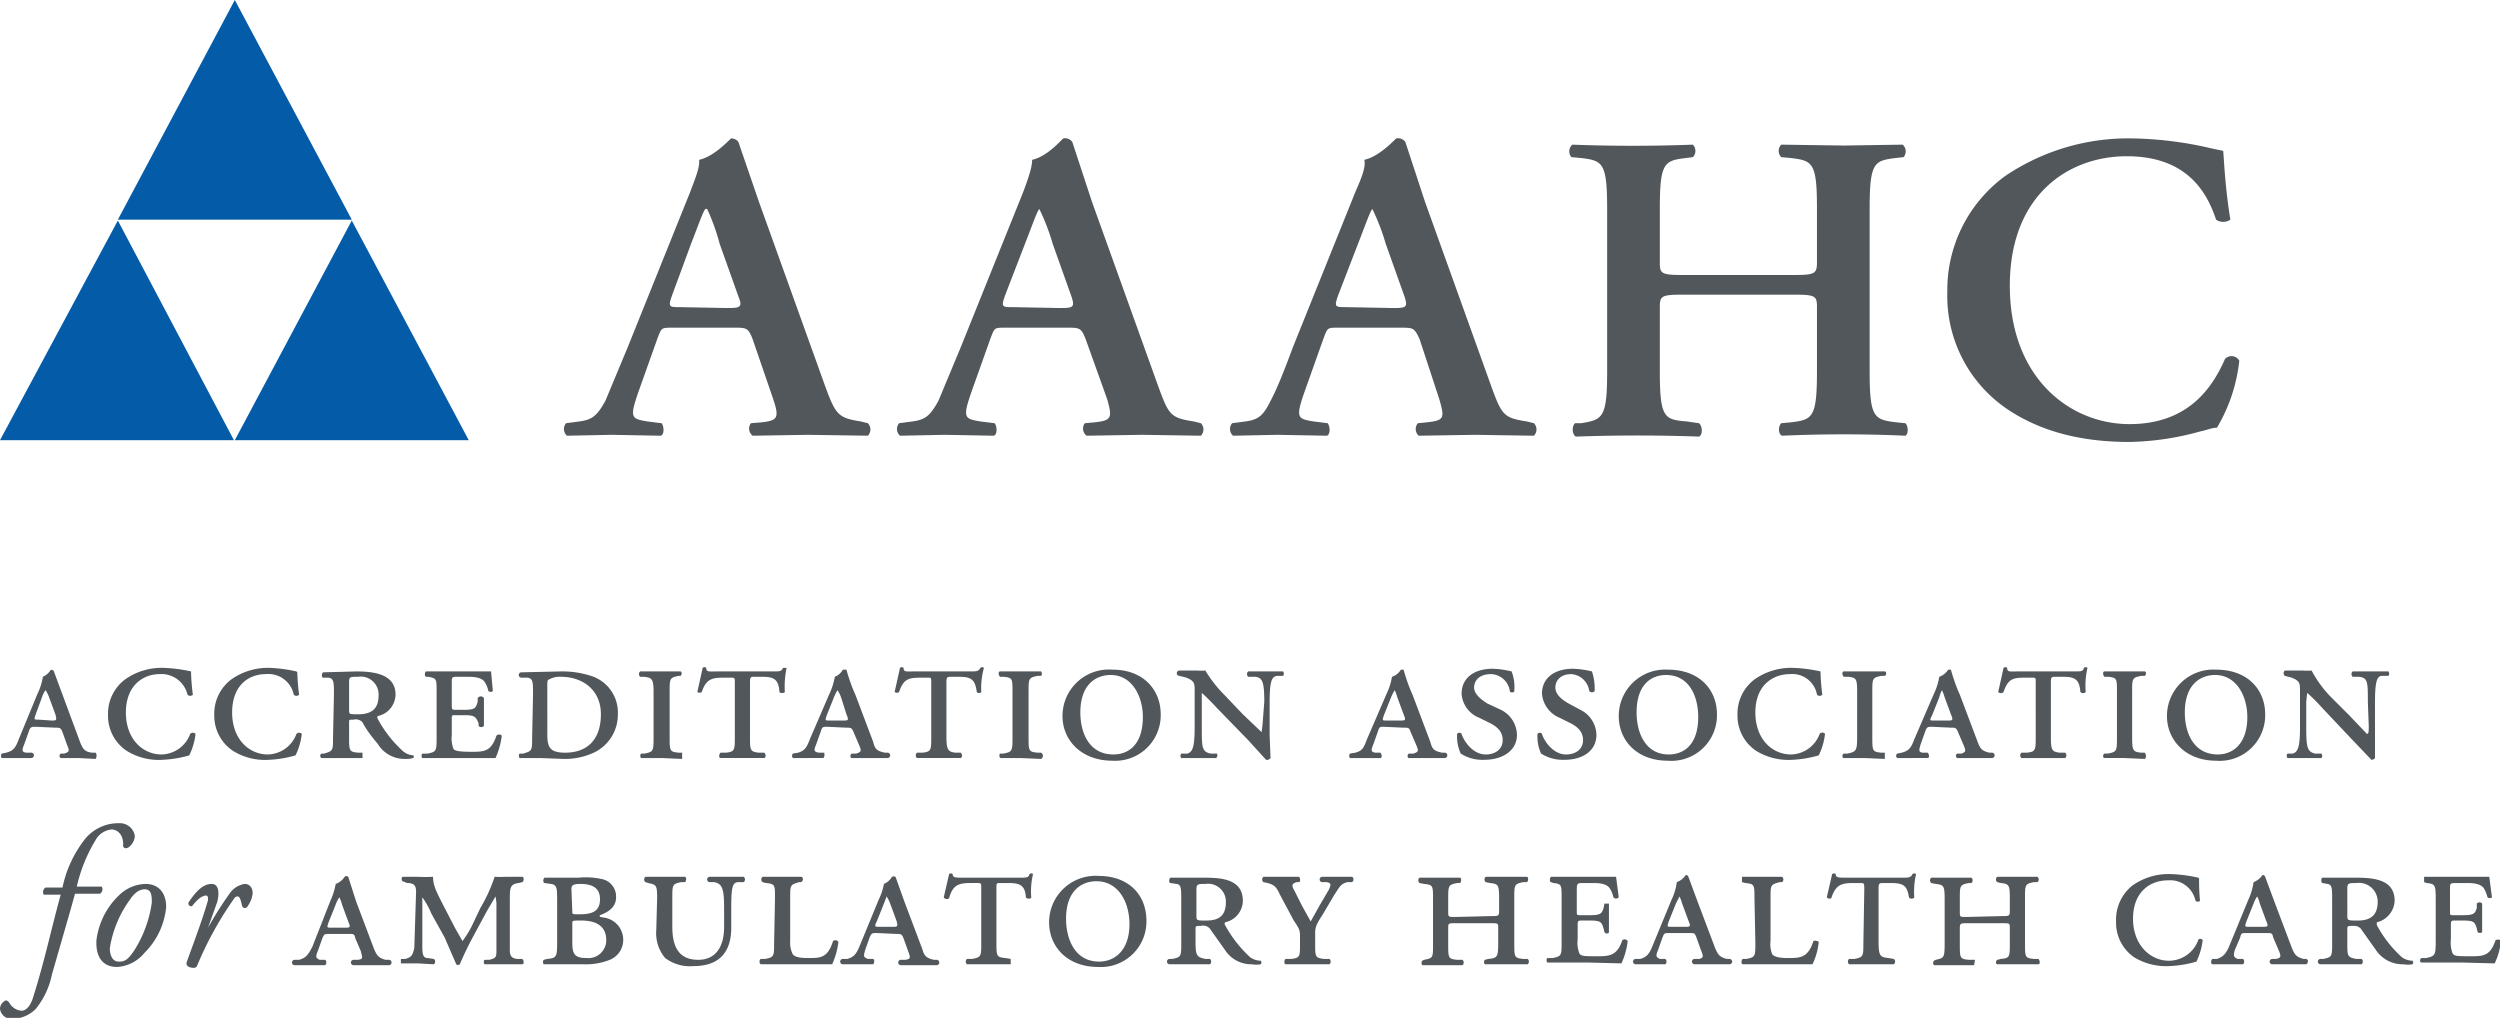 <?xml version="1.0" encoding="UTF-8"?> <svg xmlns="http://www.w3.org/2000/svg" viewBox="0 0 280 114"><g class="logo-img" fill="#045ba7"><path d="M0 49.3h26.2l-13-24.6L0 49.3zm26.3 0h26.2L39.4 24.7 26.3 49.3zM13.2 24.6h26.2L26.3 0 13.2 24.6z"></path></g><g class="logo-text" fill="#52575c"><path d="M81.5 34.5c1.4 0 1.7-.1 1.2-1.3l-2.1-5.9a24 24 0 00-1.4-3.9H79c-.3.4-.7 1.6-1.6 3.9L75.3 33c-.5 1.4-.4 1.4.9 1.4zm-6.1 2.2c-1.4 0-1.3 0-1.8 1.3l-2.1 5.9c-1 2.9-.8 3 1 3.3l1.6.2c.3.4.3 1.3-.1 1.4l-5.5-.1-5 .1a1 1 0 01-.1-1.4l1.5-.2c1.5-.2 2-.7 2.9-2.3l2.5-6 7-17.4c.6-1.6 1.1-2.8 1-3.6 1.8-.4 3.5-2.4 3.6-2.4a1 1 0 01.8.4l2.3 6.7 7.4 20.6c1.2 3.3 1.5 3.6 4 4l.8.2a1 1 0 010 1.4l-6.7-.1-6.2.1a1 1 0 01-.2-1.4l1.2-.1c1.8-.2 2-.5 1.3-2.6L84.3 38c-.5-1.3-.7-1.3-2.1-1.3zm43.4-2.2c1.4 0 1.6-.1 1.2-1.3l-2.1-5.9a24 24 0 00-1.5-3.9c-.3.4-.7 1.6-1.6 3.9l-2.2 5.7c-.5 1.4-.4 1.4.9 1.4zm-6.2 2.2c-1.3 0-1.2 0-1.7 1.3l-2.1 5.9c-1 2.9-.8 3 1 3.3l1.6.2c.3.4.3 1.3-.1 1.4l-5.5-.1-5 .1a1 1 0 01-.1-1.4l1.5-.2c1.5-.2 2-.7 2.9-2.3l2.5-6 7-17.4c.6-1.6 1-2.8 1-3.6 1.8-.4 3.4-2.4 3.5-2.4a1 1 0 011 .4l2.2 6.7 7.4 20.6c1.2 3.3 1.4 3.6 4 4l.8.2a1 1 0 010 1.4l-6.6-.1-6.2.1a1 1 0 01-.2-1.4l1.1-.1c1.9-.2 2-.5 1.4-2.6l-2.4-6.7c-.5-1.3-.7-1.3-2.1-1.3zm43.5-2.2c1.4 0 1.6-.1 1.2-1.3l-2.1-5.9a24 24 0 00-1.5-3.9c-.3.4-.7 1.6-1.6 3.9l-2.2 5.7c-.5 1.4-.4 1.4.9 1.4zm-6.2 2.2c-1.3 0-1.2 0-1.7 1.3l-2.1 5.9c-1 2.9-.8 3 1 3.3l1.6.2c.3.4.3 1.3-.1 1.4l-5.5-.1-5 .1a1 1 0 01-.1-1.4l1.5-.2c1.5-.2 2-.7 2.8-2.3.7-1.3 1.5-3.3 2.5-6l7-17.4c.7-1.6 1.2-2.8 1-3.6 1.8-.4 3.5-2.4 3.6-2.4a1 1 0 011 .4l2.2 6.7 7.4 20.6c1.2 3.3 1.4 3.6 4 4l.8.2a1 1 0 010 1.4l-6.6-.1-6.3.1a1 1 0 01-.1-1.4l1-.1c2-.2 2-.5 1.4-2.6L159 38c-.6-1.3-.7-1.3-2.2-1.3zm38.8-3.7c-2.6 0-2.8.1-2.8 1.4v7.2c0 5.2.5 5.4 3 5.6l1.4.2c.4.4.4 1.3 0 1.5a191.6 191.6 0 00-13.8 0c-.4-.2-.5-1.1-.1-1.5h.7c2.4-.4 2.9-.6 2.9-5.8V23.4c0-5.2-.5-5.4-2.9-5.7l-1.1-.1a1 1 0 01.1-1.4 178 178 0 0013.5 0 1 1 0 010 1.4l-.8.1c-2.4.3-2.9.5-2.9 5.7v6c0 1.3.2 1.4 2.8 1.4h12c2.6 0 2.8-.1 2.8-1.5v-6c0-5.1-.5-5.3-2.9-5.6l-1.1-.1a1 1 0 010-1.4l7 .1 6.6-.1a1 1 0 01.1 1.4l-.9.1c-2.4.3-2.9.5-2.9 5.7v18.2c0 5.2.5 5.4 3 5.7l1 .1c.4.4.3 1.3 0 1.4a155.6 155.6 0 00-13.8 0c-.4-.1-.5-1-.1-1.4l1.1-.1c2.4-.3 2.9-.5 2.9-5.7v-7.2c0-1.3-.2-1.4-2.8-1.4zm61.1-8.4a1.4 1.4 0 01-1.6 0c-1-3-3.2-7.1-10-7.1-6.6 0-13.1 4.4-13.1 14.5 0 10.4 6.8 15.5 13.4 15.5s9.3-4.1 10.7-7.3a1 1 0 011.6.2 18.5 18.5 0 01-2.5 7.5c-.6 0-1.2.3-1.8.4a31.4 31.4 0 01-8 1.2c-5 0-9.4-1-13.1-3.3a15.3 15.3 0 01-7.3-13.5 15.8 15.8 0 016.5-13 24.6 24.6 0 0114.1-4.2 41.2 41.2 0 018.9 1.1l1.4.3c.1 1.1.2 4 .8 7.7"></path></g><g class="tagline" fill="#52575c"><path d="M5.8 80.7c.5 0 .6 0 .4-.7l-.7-1.9a3.6 3.6 0 00-.4-.8 2.8 2.8 0 00-.4.8L4 80c-.2.6-.2.6.3.6zm-1.8.7c-.5 0-.6 0-.8.6l-.5 1.4c-.3.7-.2.8.2.9h.6a.3.3 0 010 .6H.2a.4.4 0 010-.5l.5-.1c.7-.2 1-.4 1.4-1.5l2.1-5.1a6.4 6.4 0 00.6-1.9 2 2 0 00.9-.8l.3.1 1 2.7 2 5.4c.3.7.5 1 1.3 1.1h.4c.2.2.1.6 0 .7l-1.9-.1h-2a.3.3 0 010-.5h.4c.6-.2.6-.3.3-1L7 82c-.2-.5-.3-.5-.8-.5zm17.4-6a23.2 23.2 0 00.2 2.4.4.4 0 01-.6 0 3 3 0 00-3.1-2.3c-1.9 0-3.8 1.3-3.8 4.3s1.9 4.7 4 4.7a3.5 3.5 0 003.2-2.3.4.4 0 01.6 0 7.3 7.3 0 01-.7 2.4 12.8 12.8 0 01-3 .5 6.8 6.8 0 01-4-1 4.7 4.7 0 01-2.1-4 4.8 4.8 0 011.9-4 7.1 7.1 0 014.3-1.3 16.8 16.8 0 013.1.4m11.9.1a23.2 23.2 0 00.2 2.5.4.4 0 01-.6 0 2.9 2.9 0 00-3.1-2.3c-2 0-3.8 1.3-3.8 4.3s1.9 4.7 4 4.7a3.5 3.5 0 003.2-2.3.4.4 0 01.6 0 7.3 7.3 0 01-.7 2.4 12.5 12.5 0 01-3 .5 6.8 6.8 0 01-4-1 4.7 4.7 0 01-2.1-4 4.8 4.8 0 011.9-4 7.1 7.1 0 014.3-1.3 16.8 16.8 0 013 .4m5.9 4.3c0 .5 0 .5 1 .5 1.5 0 2.3-.6 2.3-2.1a2 2 0 00-2.3-2.1c-.9 0-1 0-1 .6zm-1.7-1.7c0-1.4 0-1.8-.6-1.9h-.6c-.2 0-.2-.5 0-.6l3.7-.1c2 0 4.4.3 4.4 2.6a2.5 2.5 0 01-2 2.4.3.3 0 000 .3 13.6 13.6 0 002.8 3.6 2 2 0 001.2.5.3.3 0 010 .3 3.5 3.5 0 01-1 .1 3.5 3.5 0 01-3-1.7c-.6-.7-1.3-1.6-1.7-2.4a1 1 0 00-1-.3c-.5 0-.5 0-.5.3v1.6c0 1.6 0 1.7 1 1.8h.5v.6H36a.3.3 0 010-.5h.3c1-.3 1-.3 1-1.9zm11.5-.3c0-1.5 0-1.5-.9-1.7h-.3c-.2-.2-.1-.5 0-.6H55l.2 2.2a.4.4 0 01-.5 0 3.1 3.1 0 00-.4-1c-.4-.6-1.4-.6-2-.6h-1c-.7 0-.7 0-.7.7V79c0 .4 0 .5.4.5h1c1.2 0 1.3-.2 1.5-.9v-.4a.4.4 0 01.7 0v3.1a.4.4 0 01-.6 0V81c-.3-.7-.4-.9-1.6-.9h-1c-.4 0-.4 0-.4.5v1.7a3.3 3.3 0 00.2 1.6c.2.2.6.3 2 .3s2.2 0 2.8-1.8a.4.4 0 01.6 0 8.5 8.5 0 01-.7 2.5h-8.2a.4.4 0 010-.5h.6c1-.2 1-.3 1-1.9zm12.4 4.7c0 1.4.2 2.1 2 2.1 2.6 0 4-1.6 4-4.3s-2-4.2-4.5-4.2a2.3 2.3 0 00-1.3.3c-.2 0-.2.3-.2.8zm-1.6-4.4c0-1.4 0-1.8-.6-1.9h-.7a.3.3 0 010-.6l4.4-.1a10.5 10.5 0 013.4.5 4.3 4.3 0 013 4.3 4.7 4.7 0 01-2.7 4.3 7.7 7.7 0 01-3.4.7l-2.6-.1h-2.3a.4.4 0 010-.5h.4c1-.3 1-.3 1-1.9zm13.5-.3c0-1.5-.2-1.6-1.1-1.7h-.4a.4.4 0 010-.6h4.5c.2 0 .2.4 0 .5H76c-1 .2-1 .3-1 1.8v5c0 1.6 0 1.7 1 1.8h.4v.7l-2.3-.1h-2.3a.4.4 0 010-.5h.4c1-.2 1-.3 1-1.9zm9.1-1c0-.6 0-.6-.5-.6h-.7c-1.3 0-2 .1-2.5 1.6a.4.4 0 01-.5 0l.6-2.7a.3.3 0 01.4 0c0 .5.3.4 1.2.4h6.2c.9 0 1 0 1.2-.4h.4a10.3 10.3 0 00-.2 2.7c0 .1-.5.2-.6 0-.1-1.5-.7-1.7-2-1.7h-.8c-.4 0-.5 0-.5.6v6.1c0 1.5 0 1.7 1 1.8h.6c.2.2.2.5 0 .6h-4.9c-.2 0-.2-.4 0-.6h.6c1-.1 1-.3 1-1.8zm12.1 4.2c.6 0 .7 0 .4-.7l-.6-1.9a3.6 3.6 0 00-.4-.8 5.3 5.3 0 00-.4.8l-.8 2c-.2.6-.2.6.3.6zm-1.7.7c-.6 0-.6 0-.8.6l-.5 1.4c-.3.7-.2.8.3.9h.6c.1.2 0 .6-.1.6H88.8a.4.4 0 010-.5l.6-.1c.6-.2.9-.4 1.3-1.5l2.2-5.1a7.4 7.4 0 00.6-1.9 1.8 1.8 0 00.9-.8h.4s.4 1.5 1 2.8l2 5.3c.2.8.4 1 1.3 1.2h.3a.3.3 0 010 .6h-4c-.2 0-.2-.4 0-.5h.5c.6-.2.6-.3.3-1l-.6-1.4c-.2-.5-.3-.5-.8-.5zm11.6-5c0-.5 0-.5-.4-.5h-.7c-1.4 0-2 .1-2.5 1.6a.4.4 0 01-.5 0l.6-2.7a.3.3 0 01.4 0c0 .5.3.4 1.2.4h6.2c.8 0 1 0 1.2-.4a.3.3 0 01.4 0 8.7 8.7 0 00-.3 2.7c0 .1-.4.2-.5 0-.2-1.5-.7-1.7-2.1-1.7h-.7c-.5 0-.6 0-.6.6v6.1c0 1.5.2 1.7 1 1.8h.6c.2.2.2.5 0 .6h-4.9a.4.4 0 010-.6h.6c1-.1 1-.3 1-1.8zm9.1 1.1c0-1.5 0-1.6-1-1.7h-.4c-.2-.2-.2-.6 0-.6h4.6a.4.4 0 010 .5h-.4c-1 .2-1 .3-1 1.8v5c0 1.6 0 1.7 1 1.8h.4a.4.4 0 010 .7l-2.3-.1h-2.2c-.2 0-.2-.4-.1-.5h.4c1-.2 1-.3 1-1.9zm7.6 2.3c0 2.3 1 4.7 3.7 4.7 1.7 0 3.3-1.1 3.3-4.2 0-2.3-1.2-4.7-3.6-4.7-1.6 0-3.4 1-3.4 4.2m9 .2a5.1 5.1 0 01-5.4 5.2c-3.5 0-5.6-2.3-5.6-5a5.2 5.2 0 015.6-5.2c3.5 0 5.4 2.3 5.4 5m11.6-1.4c0-2.2-.2-2.7-1-2.8h-.8a.4.4 0 010-.6h3.9a.4.4 0 010 .5h-.7c-.6.1-.8.7-.8 3v3.7l.1 2.5a.5.5 0 01-.5.2l-2-2.2-3.5-3.6a26 26 0 00-1.7-1.7v3.8c0 2.3 0 2.8 1 3h.7a.4.4 0 01-.1.5h-3.9a.4.4 0 010-.5h.7c.6-.2.8-.8.8-3v-4c0-.7 0-1-.5-1.3a2.7 2.7 0 00-.8-.3l-.4-.1a.3.3 0 010-.6h2a5.8 5.8 0 00.9 0 14.4 14.4 0 002.2 2.8l2 2.1 2.1 2 .1-.8zm15.2 2.1c.6 0 .7 0 .4-.7l-.7-1.9a3.8 3.8 0 00-.3-.8 6.9 6.9 0 00-.4.8l-.8 2c-.2.6-.2.6.3.6zm-1.8.7c-.5 0-.5 0-.7.6l-.5 1.4c-.3.7-.2.8.2.9h.6c.2.2.2.6 0 .6H151.2a.4.4 0 010-.5l.6-.1c.7-.2.9-.4 1.3-1.5l2.2-5.1a6.9 6.9 0 00.6-1.9 1.8 1.8 0 001-.8h.3s.4 1.5 1 2.8l2 5.3c.2.8.4 1 1.3 1.2h.3a.3.3 0 010 .6h-4c-.2 0-.2-.4 0-.5h.5c.6-.2.6-.3.3-1L158 82c-.2-.5-.2-.5-.8-.5zm10.7-1a3.1 3.1 0 01-2-2.7c0-1.7 1.3-2.8 3.5-2.8a10 10 0 012.1.3 4.9 4.9 0 01.3 2.2c0 .2-.5.2-.5 0a2.2 2.2 0 00-2.1-1.9c-1.4 0-1.9.8-1.9 1.5s.7 1.3 1.5 1.8l1.5.7a3.2 3.2 0 011.8 2.8c0 1.7-1.5 2.8-3.7 2.8a4.5 4.5 0 01-2.6-.7 4.6 4.6 0 01-.4-2.2.3.3 0 01.5 0c.2.7 1.2 2.3 2.7 2.3 1.1 0 1.9-.6 1.9-1.6 0-.7-.3-1.4-1.6-2zm9 0a3.2 3.2 0 01-2-2.7c0-1.7 1.3-2.8 3.5-2.8a10.2 10.2 0 012.1.3 6.1 6.1 0 01.3 2.2.4.4 0 01-.6 0 2.2 2.2 0 00-2-1.9c-1.3 0-1.8.8-1.8 1.5s.6 1.3 1.5 1.8l1.3.7a3.2 3.2 0 011.8 2.8c0 1.7-1.4 2.8-3.6 2.8a4.6 4.6 0 01-2.6-.7 4.6 4.6 0 01-.4-2.2.3.3 0 01.5 0c.2.7 1.2 2.3 2.7 2.3 1.1 0 1.9-.6 1.9-1.6 0-.7-.3-1.4-1.6-2zm8.6-.6c0 2.3 1 4.7 3.6 4.7 1.7 0 3.3-1.1 3.3-4.2 0-2.3-1-4.7-3.6-4.7-1.6 0-3.3 1-3.3 4.2m9 .2a5.1 5.1 0 01-5.5 5.2c-3.5 0-5.5-2.3-5.5-5a5.2 5.2 0 015.5-5.2c3.6 0 5.5 2.3 5.5 5m11.6-4.7a23.2 23.2 0 00.2 2.5.4.4 0 01-.6 0 2.8 2.8 0 00-3-2.3c-2 0-3.9 1.3-3.9 4.3s1.9 4.7 4 4.7a3.5 3.5 0 003.2-2.3c.1-.2.5-.2.6 0a7.3 7.3 0 01-.7 2.4 12.4 12.4 0 01-3 .5 6.9 6.9 0 01-4-1 4.7 4.7 0 01-2.1-4 4.8 4.8 0 011.9-4 7.1 7.1 0 014.3-1.3 16.8 16.8 0 013.1.4m4.1 2.3c0-1.5-.1-1.6-1-1.7h-.5c-.2-.2-.2-.6 0-.6h4.6c.2 0 .2.4 0 .5h-.4c-1 .2-1 .3-1 1.8v5c0 1.6 0 1.7 1 1.8h.4v.7l-2.3-.1h-2.3c-.2 0-.2-.4 0-.5h.4c1-.2 1.1-.3 1.1-1.9zm10.1 3.2c.6 0 .7 0 .4-.7l-.7-1.9a5.2 5.2 0 00-.3-.8 3.3 3.3 0 00-.3.8l-.8 2c-.3.6-.3.6.2.6zm-1.7.7c-.5 0-.6 0-.8.6l-.5 1.4c-.2.7-.2.8.2.9h.6c.2.2.2.6 0 .6H212.5a.3.3 0 010-.5l.5-.1c.7-.2 1-.4 1.4-1.5l2.2-5.1a7.1 7.1 0 00.6-1.9 2 2 0 001-.8h.3s.4 1.5 1 2.8l2 5.3c.3.8.5 1 1.3 1.2h.3a.3.3 0 010 .6h-3.9a.3.3 0 010-.5h.5c.5-.2.5-.3.2-1l-.6-1.4c-.2-.5-.3-.5-.8-.5zm11.6-5c0-.5 0-.5-.4-.5h-.8c-1.3 0-1.9.1-2.4 1.6a.4.4 0 01-.6 0l.6-2.7a.3.3 0 01.4 0c0 .5.3.4 1.2.4h6.3c.8 0 1 0 1.1-.4a.3.3 0 01.4 0 8.7 8.7 0 00-.2 2.7.4.4 0 01-.6 0c-.1-1.5-.7-1.7-2-1.7h-.8c-.4 0-.5 0-.5.6v6.1c0 1.5.1 1.7 1 1.8h.6a.4.4 0 010 .6h-4.9a.4.4 0 010-.6h.6c1-.1 1-.3 1-1.8zm9.1 1.1c0-1.5 0-1.6-1-1.7h-.4c-.2-.2-.2-.6 0-.6h4.5c.2 0 .2.4 0 .5h-.4c-1 .2-1 .3-1 1.8v5c0 1.6.1 1.7 1 1.8h.4c.2.2.2.6 0 .7l-2.3-.1h-2.2c-.2 0-.2-.4 0-.5h.4c1-.2 1-.3 1-1.9zm7.6 2.3c0 2.3 1 4.7 3.7 4.7 1.6 0 3.3-1.1 3.3-4.2 0-2.3-1.2-4.7-3.6-4.7-1.6 0-3.4 1-3.4 4.2m9 .2a5.1 5.1 0 01-5.5 5.2c-3.4 0-5.5-2.3-5.5-5a5.2 5.2 0 015.5-5.2c3.6 0 5.5 2.3 5.5 5m11.5-1.4c0-2.2 0-2.7-1-2.8h-.7a.4.4 0 010-.6h4a.4.4 0 010 .5h-.8c-.5.1-.7.7-.7 3v6.2a.5.5 0 01-.4.2l-2.1-2.2-3.4-3.6a19 19 0 00-1.7-1.7l-.1 1v2.8c0 2.3.1 2.8 1 3h.7a.4.4 0 010 .5h-3.8a.4.4 0 010-.5h.6c.6-.2.8-.8.8-3v-4c0-.7 0-1-.5-1.3a2.6 2.6 0 00-.8-.3l-.4-.1a.4.4 0 010-.6h2a6.7 6.7 0 001 0A12.7 12.7 0 00261 78l2.1 2.1 2 2.1c.2 0 .2-.3.2-.9zM8.4 100.1l-.5 1.8-2.1 7.3A8.8 8.8 0 014 113a3.7 3.7 0 01-2.5 1.1 1.3 1.3 0 01-1.5-1.1 1 1 0 01.4-.8c.3-.3.5-.1.7.2a1.7 1.7 0 001.3.8c.4 0 1-.3 1.4-1.8 1.2-3.8 2-7.6 3-11.2H4.9a.6.6 0 01.2-.8H7A13.1 13.1 0 019.5 94a4.8 4.8 0 013.8-1.8 1.7 1.7 0 011.8 1.4c0 .7-.6 1.4-1 1.4a.3.3 0 01-.3-.4c0-1.3-.8-1.7-1.3-1.7a2.3 2.3 0 00-1.8 1.2 17.4 17.4 0 00-2.1 5.2h2.8a.6.6 0 01-.2.8zm6.2.6a12.5 12.5 0 00-2.3 5.5c0 .8.3 1.5 1 1.5s1-.2 1.7-1.2a13.4 13.4 0 002-5.4c0-.7 0-1.5-.8-1.5-.4 0-1 .2-1.6 1.1m4 1a8.3 8.3 0 01-2.4 5 4.3 4.3 0 01-3.1 1.6c-1.5 0-2.4-1-2.3-3a8.4 8.4 0 012.5-5 4.4 4.4 0 013-1.3c1.6 0 2.4 1.2 2.3 2.8m5.7-.7l-1 2.8a39.9 39.9 0 012.4-3.8 2.5 2.5 0 011.7-1.1c.8 0 .9.8.9 1a2.9 2.9 0 01-.5 1.4c-.2.4-.6.4-.7 0s-.2-1-.5-1-.4.3-.7.7a39.3 39.3 0 00-3.8 7 .4.4 0 01-.4.3c-.3 0-.9-.1-.8-.6.3-.9 1.8-4.8 2.4-7 0-.2 0-.5-.2-.5-.6 0-1.2.7-1.6 1.2-.3 0-.4-.1-.4-.4.8-1.2 1.6-2.1 2.6-2.1s.8 1.5.6 2.1m14.3 2.8c.6 0 .7 0 .4-.7l-.7-1.9a3 3 0 00-.3-.8 4 4 0 00-.4.8l-.8 2c-.2.6-.2.6.3.6zm-1.8.7c-.4 0-.5 0-.7.5l-.5 1.4c-.3.7-.2.8.2 1h.6c.2.1.2.5 0 .6H33a.3.3 0 010-.6h.5c.7-.2 1-.5 1.5-1.5l2-5.1a8 8 0 00.6-1.9 2 2 0 001-.8.3.3 0 01.4 0l.9 2.8 2 5.3c.3.7.5 1 1.3 1.2h.4a.3.3 0 01-.1.6h-3.9a.3.3 0 010-.6h.5c.6-.1.5-.2.3-1l-.6-1.4c-.1-.5-.2-.5-.7-.5zM51 104l.8 1.4a12 12 0 001-1.6l1-2.1a17.8 17.8 0 001.6-3.5 12.8 12.8 0 001.3 0h1.8c.2 0 .2.5 0 .6l-.4.1c-1 .1-1 .6-1 1.9v5.5c0 .5 0 1 .8 1.1h.6c.2.2.2.6 0 .6h-4.2c-.1 0-.2-.4 0-.5h.5c.8-.2.8-.3.8-1.2v-5.2l-.1-.7-1 1.7-1.4 2.6a35.7 35.7 0 00-1.6 3.3.3.3 0 01-.4 0l-1.3-3-1.5-2.7a8.5 8.5 0 00-1-1.8v5.2c0 1 0 1.6.6 1.6l.7.1a.4.4 0 010 .6l-1.8-.1h-1.9v-.5h.5c.7-.2.8-.4 1-1.2l.2-6.3c0-.7-.2-1-1-1l-.5-.2c-.1 0-.2-.4 0-.5h1.7a15.6 15.6 0 001.7 0c0 1 .4 1.7 1.1 3.1zm13.1 1.6c0 1.3.3 1.7 1.6 1.7a2 2 0 002.2-2c0-1.7-1.3-2.2-2.8-2.2-1 0-1 0-1 .3zm0-3.5c0 .3 0 .3.8.3 1.4 0 2.3-.3 2.3-1.7S66.1 99 65 99c-.9 0-1 .2-1 .6zm-1.7-1.2c0-1.4 0-1.8-.7-1.9l-.7-.1c-.2 0-.2-.5 0-.6h3.8a8.4 8.4 0 012.8.2 2 2 0 011.4 2c0 1-.7 1.6-1.8 2-.1.2 0 .2.6.3a2.5 2.5 0 012 2.4 2.4 2.4 0 01-1.5 2.3 7.3 7.3 0 01-3 .5h-4.4a.4.4 0 010-.5l.4-.1c1-.1 1.1-.2 1.1-1.8zm11.2-.3c0-1.5-.1-1.5-1-1.7l-.3-.1c-.2-.1-.2-.5 0-.6h4.4c.2 0 .2.5 0 .6h-.4c-1 .2-1 .3-1 1.8v3.2c0 2.2.7 3.7 2.9 3.7 2 0 2.9-1.5 2.9-3.7v-2c0-2.3-.2-2.8-1.1-3h-.5a.3.3 0 010-.6h3.8a.4.4 0 010 .6h-.7c-.6.1-.7.7-.7 3v2.1c0 2.8-1.4 4.3-4.2 4.3a4.6 4.6 0 01-3.2-.9 4.3 4.3 0 01-1-3.1zm13.2 0c0-1.5 0-1.6-1-1.7l-.4-.1a.4.4 0 010-.6h4.3c.3 0 .3.5 0 .6h-.2c-1 .3-1 .3-1 1.8v4.8a2.9 2.9 0 00.3 1.5c.2.2.5.4 1.7.4 1.4 0 2.2 0 2.8-1.9a.4.4 0 01.6.1 8.4 8.4 0 01-.7 2.5H85.2a.4.4 0 010-.6h.5c1-.2 1-.3 1-1.8zm13.2 3.2c.5 0 .6 0 .4-.7l-.7-1.9a4.1 4.1 0 00-.4-.8l-.3.8-.8 2c-.3.6-.2.6.3.6zm-1.8.7c-.5 0-.6 0-.8.5l-.5 1.4c-.2.7-.2.8.3 1h.6c.2.1.1.5 0 .6h-3.4a.3.3 0 010-.6h.5c.7-.2 1-.5 1.4-1.5l2.1-5.1A7 7 0 0099 99a1.9 1.9 0 00.9-.8c.2-.1.3 0 .4 0l1 2.8 2 5.3c.2.7.4 1 1.3 1.2h.3a.3.3 0 010 .6h-4a.3.3 0 010-.6h.5c.6-.1.6-.2.3-1l-.5-1.4c-.2-.5-.3-.5-.8-.5zm11.7-5c0-.6 0-.6-.5-.6h-.7c-1.3 0-2 .2-2.4 1.7a.4.4 0 01-.6-.1l.6-2.6a.3.3 0 01.4 0c0 .4.3.4 1.2.4h6.3c.8 0 1 0 1.1-.4a.3.3 0 01.4 0 8.3 8.3 0 00-.2 2.6c0 .2-.5.2-.6 0-.1-1.4-.7-1.6-2-1.6h-.8c-.5 0-.5 0-.5.6v6c0 1.6 0 1.7 1 1.8l.6.1v.6h-4.9a.4.4 0 010-.6h.6c1-.2 1-.3 1-1.8zm9.5 3.4c0 2.3 1 4.8 3.7 4.8 1.7 0 3.4-1.2 3.4-4.2 0-2.4-1.2-4.8-3.7-4.8-1.6 0-3.4 1-3.4 4.2m9 .2a5.1 5.1 0 01-5.4 5.2c-3.5 0-5.5-2.3-5.5-5a5.2 5.2 0 015.5-5.2c3.6 0 5.4 2.3 5.4 5m5.6-.6c0 .6 0 .6 1.1.6 1.5 0 2.2-.6 2.2-2.1A2 2 0 00135 99c-.8 0-1 0-1 .6zm-1.7-1.6c0-1.4 0-1.8-.5-1.9l-.7-.1c-.2 0-.2-.5 0-.6h3.8c2 0 4.3.2 4.3 2.6a2.5 2.5 0 01-2 2.4.3.3 0 000 .3 14.2 14.2 0 002.8 3.6 2.1 2.1 0 001.2.4.3.3 0 010 .4 3 3 0 01-1 0 3.5 3.5 0 01-3-1.6l-1.7-2.4a1 1 0 00-1-.3c-.5 0-.6 0-.6.3v1.6c0 1.5.2 1.6 1.1 1.8h.5c.2.1.2.5 0 .6H131a.3.3 0 010-.6h.3c1-.2 1-.3 1-1.8zm13.3 4c0-.6 0-.8-.7-1.8l-1.6-3c-.4-.9-.7-1-1.3-1.2l-.5-.1a.4.4 0 010-.6h4c.1.1.2.5 0 .6h-.3c-.5.2-.6.3-.2 1l.8 1.6 1 1.8 1-1.8 1-1.7c.3-.6.3-.8-.2-.9h-.5a.3.3 0 010-.6h3.3c.2 0 .3.5 0 .6h-.5c-.7.2-.8.4-1.5 1.5l-1.3 2.2c-.8 1.2-.8 1.5-.8 2.1v1.2c0 1.3 0 1.5 1 1.6h.6a.4.4 0 010 .6h-4.9c-.2 0-.2-.5 0-.6h.6c1-.1 1-.3 1-1.6zm21.5-2.3c.7 0 .8 0 .8-.6v-1.4c0-1.5-.1-1.6-1-1.7l-.5-.1a.4.4 0 010-.6h4.6c.2 0 .2.5 0 .6h-.4c-1 .2-1 .3-1 1.8v5c0 1.6 0 1.7 1 1.8h.5a.4.4 0 010 .6H166.3a.4.4 0 010-.5l.4-.1c1-.1 1.1-.2 1.1-1.8V104c0-.6 0-.6-.8-.6h-4c-.8 0-.8 0-.8.6v1.7c0 1.6 0 1.7 1 1.8h.6a.4.4 0 010 .6h-4.5a.4.4 0 010-.5l.2-.1c1-.2 1-.2 1-1.8v-5c0-1.5 0-1.6-1-1.7l-.5-.1c-.2-.1-.2-.5 0-.6h4.5c.2 0 .2.5 0 .6h-.3c-1 .2-1 .3-1 1.8v1.4c0 .6 0 .6.8.6zm7.8-2c0-1.5 0-1.6-.9-1.7l-.3-.1c-.2-.1-.1-.5 0-.6h7.3l.3 2.3a.4.4 0 01-.6 0 3 3 0 00-.4-1c-.4-.6-1.4-.6-1.9-.6h-1c-.7 0-.8 0-.8.7v2.5c0 .4 0 .4.5.4h1c1.2 0 1.3-.2 1.5-.8l.1-.5h.5v3.2c0 .2-.4.2-.5 0l-.1-.4c-.2-.7-.3-.9-1.5-.9h-1c-.4 0-.4.1-.4.6v1.5a3.2 3.2 0 00.2 1.6c.2.3.6.3 1.9.3 1.4 0 2.3 0 2.9-1.8a.4.4 0 01.6.1 8 8 0 01-.7 2.5l-3.8-.1h-4.5a.4.4 0 010-.5h.6c1-.2 1-.3 1-1.8zm13.8 3.2c.6 0 .7 0 .4-.7l-.7-1.9a4.1 4.1 0 00-.3-.8l-.4.8-.8 2c-.2.6-.2.6.3.6zm-1.7.7c-.6 0-.6 0-.8.5l-.5 1.4c-.3.7-.2.8.2 1h.6c.2.1.2.5 0 .6h-3.3a.3.3 0 010-.6h.5c.7-.2 1-.5 1.4-1.5l2.1-5.1a6.4 6.4 0 00.6-2 2 2 0 001-.8c.1 0 .2 0 .3.2l1 2.7 2 5.3c.3.7.5 1 1.3 1.2h.3a.3.3 0 010 .6h-3.9a.3.3 0 010-.6h.5c.5-.1.5-.3.2-1l-.5-1.4c-.2-.5-.2-.5-.8-.5zm9.5-3.9c0-1.5 0-1.6-1-1.7l-.4-.1v-.6h4.5a.4.4 0 010 .6h-.3c-1 .3-1 .3-1 1.8v4.8a2.9 2.9 0 00.2 1.5c.2.2.6.4 1.7.4 1.4 0 2.3 0 2.9-1.9.2-.1.5 0 .6.1a7.5 7.5 0 01-.7 2.5h-7.8c-.2 0-.2-.5 0-.6h.4c1-.2 1-.3 1-1.8zm12.3-1c0-.7 0-.7-.5-.7h-.7c-1.4 0-2 .2-2.5 1.7a.4.4 0 01-.5-.1l.6-2.6a.3.3 0 01.4 0c0 .4.3.4 1.2.4h6.2c.8 0 1 0 1.2-.4a.3.3 0 01.4 0 8.7 8.7 0 00-.2 2.6c-.1.2-.5.2-.6 0-.2-1.4-.7-1.6-2.1-1.6h-.7c-.5 0-.6 0-.6.6v6c0 1.6.2 1.7 1.1 1.8l.6.1c.2.1.2.5 0 .6h-5a.4.4 0 010-.6h.6c1-.2 1-.3 1-1.8zm15.5 3c.7 0 .8 0 .8-.6v-1.4c0-1.5-.1-1.6-1-1.7l-.4-.1c-.2-.1-.2-.5 0-.6h4.5a.4.4 0 010 .6h-.4c-1 .2-1 .3-1 1.8v5c0 1.6 0 1.7 1 1.8h.5c.2.2.2.6 0 .6h-4.6c-.2 0-.2-.4 0-.5l.4-.1c1-.1 1-.2 1-1.8V104c0-.6 0-.6-.8-.6h-4c-.7 0-.8 0-.8.6v1.7c0 1.6 0 1.7 1 1.8h.7l-.1.6h-4.5a.4.4 0 010-.5l.2-.1c.9-.2 1-.2 1-1.8v-5c0-1.5-.1-1.6-1-1.7l-.5-.1a.4.4 0 010-.6h4.5a.4.4 0 010 .6h-.3c-1 .2-1 .3-1 1.8v1.4c0 .6 0 .6.7.6zm22-4.2a23.2 23.2 0 00.1 2.5.4.4 0 01-.5 0 2.9 2.9 0 00-3.1-2.3c-2 0-3.9 1.3-3.9 4.3s2 4.7 4 4.7a3.5 3.5 0 003.3-2.3c0-.2.4-.2.5 0a7.5 7.5 0 01-.7 2.4 12.3 12.3 0 01-3 .5 6.9 6.9 0 01-4-1 4.7 4.7 0 01-2-4 4.9 4.9 0 011.8-4 7 7 0 014.4-1.3 16 16 0 013 .4m7.2 5.5c.6 0 .7 0 .4-.7l-.7-1.9a3 3 0 00-.3-.8 4 4 0 00-.4.8l-.8 2c-.2.6-.2.6.3.6zm-1.8.7c-.5 0-.6 0-.7.5l-.6 1.4c-.2.7-.1.8.3 1h.6c.2.1.2.5 0 .6h-3.4c-.2 0-.2-.5 0-.6h.5c.6-.2 1-.5 1.4-1.5l2.1-5.1a7 7 0 00.6-2 2.1 2.1 0 001-.8.3.3 0 01.3.2l1 2.7 2 5.3c.3.7.5 1 1.3 1.2h.3c.3.1.2.5 0 .6h-3.8a.3.3 0 010-.6h.4c.6-.1.6-.3.3-1l-.6-1.4c-.1-.5-.2-.5-.7-.5zm11.3-2c0 .6 0 .6 1.2.6 1.4 0 2.2-.6 2.2-2.1a2.1 2.1 0 00-2.4-2.1c-.8 0-1 0-1 .6zm-1.7-1.6c0-1.4 0-1.8-.5-1.9l-.6-.1c-.1 0-.2-.5 0-.6h3.7c2.1 0 4.4.2 4.4 2.6a2.6 2.6 0 01-2 2.4v.3a13.3 13.3 0 002.8 3.6 2.1 2.1 0 001.2.4.3.3 0 010 .4 3.1 3.1 0 01-1 0 3.6 3.6 0 01-3.1-1.6l-1.7-2.4a1 1 0 00-.8-.3c-.6 0-.7 0-.7.3v1.6c0 1.5 0 1.6 1 1.8h.6a.4.4 0 010 .6h-4.6a.3.3 0 010-.6h.3c1-.2 1-.3 1-1.8zm11.6-.3c0-1.5-.1-1.6-1-1.7l-.3-.1v-.6H278.8l.3 2.3a.4.4 0 01-.5 0 4 4 0 00-.4-1c-.4-.6-1.4-.6-2-.6h-1c-.8 0-.8 0-.8.7v2.5c0 .4 0 .4.4.4h1.1c1.2 0 1.3-.2 1.5-.8v-.5a.4.4 0 01.6 0v3.2a.4.4 0 01-.5 0l-.1-.4c-.2-.7-.3-.9-1.5-.9h-1c-.4 0-.4.1-.4.6v1.5a3.3 3.3 0 00.2 1.6c.2.3.6.3 2 .3s2.2 0 2.8-1.8c.2-.1.6-.1.6.1a7.2 7.2 0 01-.7 2.5l-3.8-.1h-4.4c-.2 0-.2-.4 0-.5h.5c1-.2 1.1-.3 1.1-1.8z"></path></g></svg> 